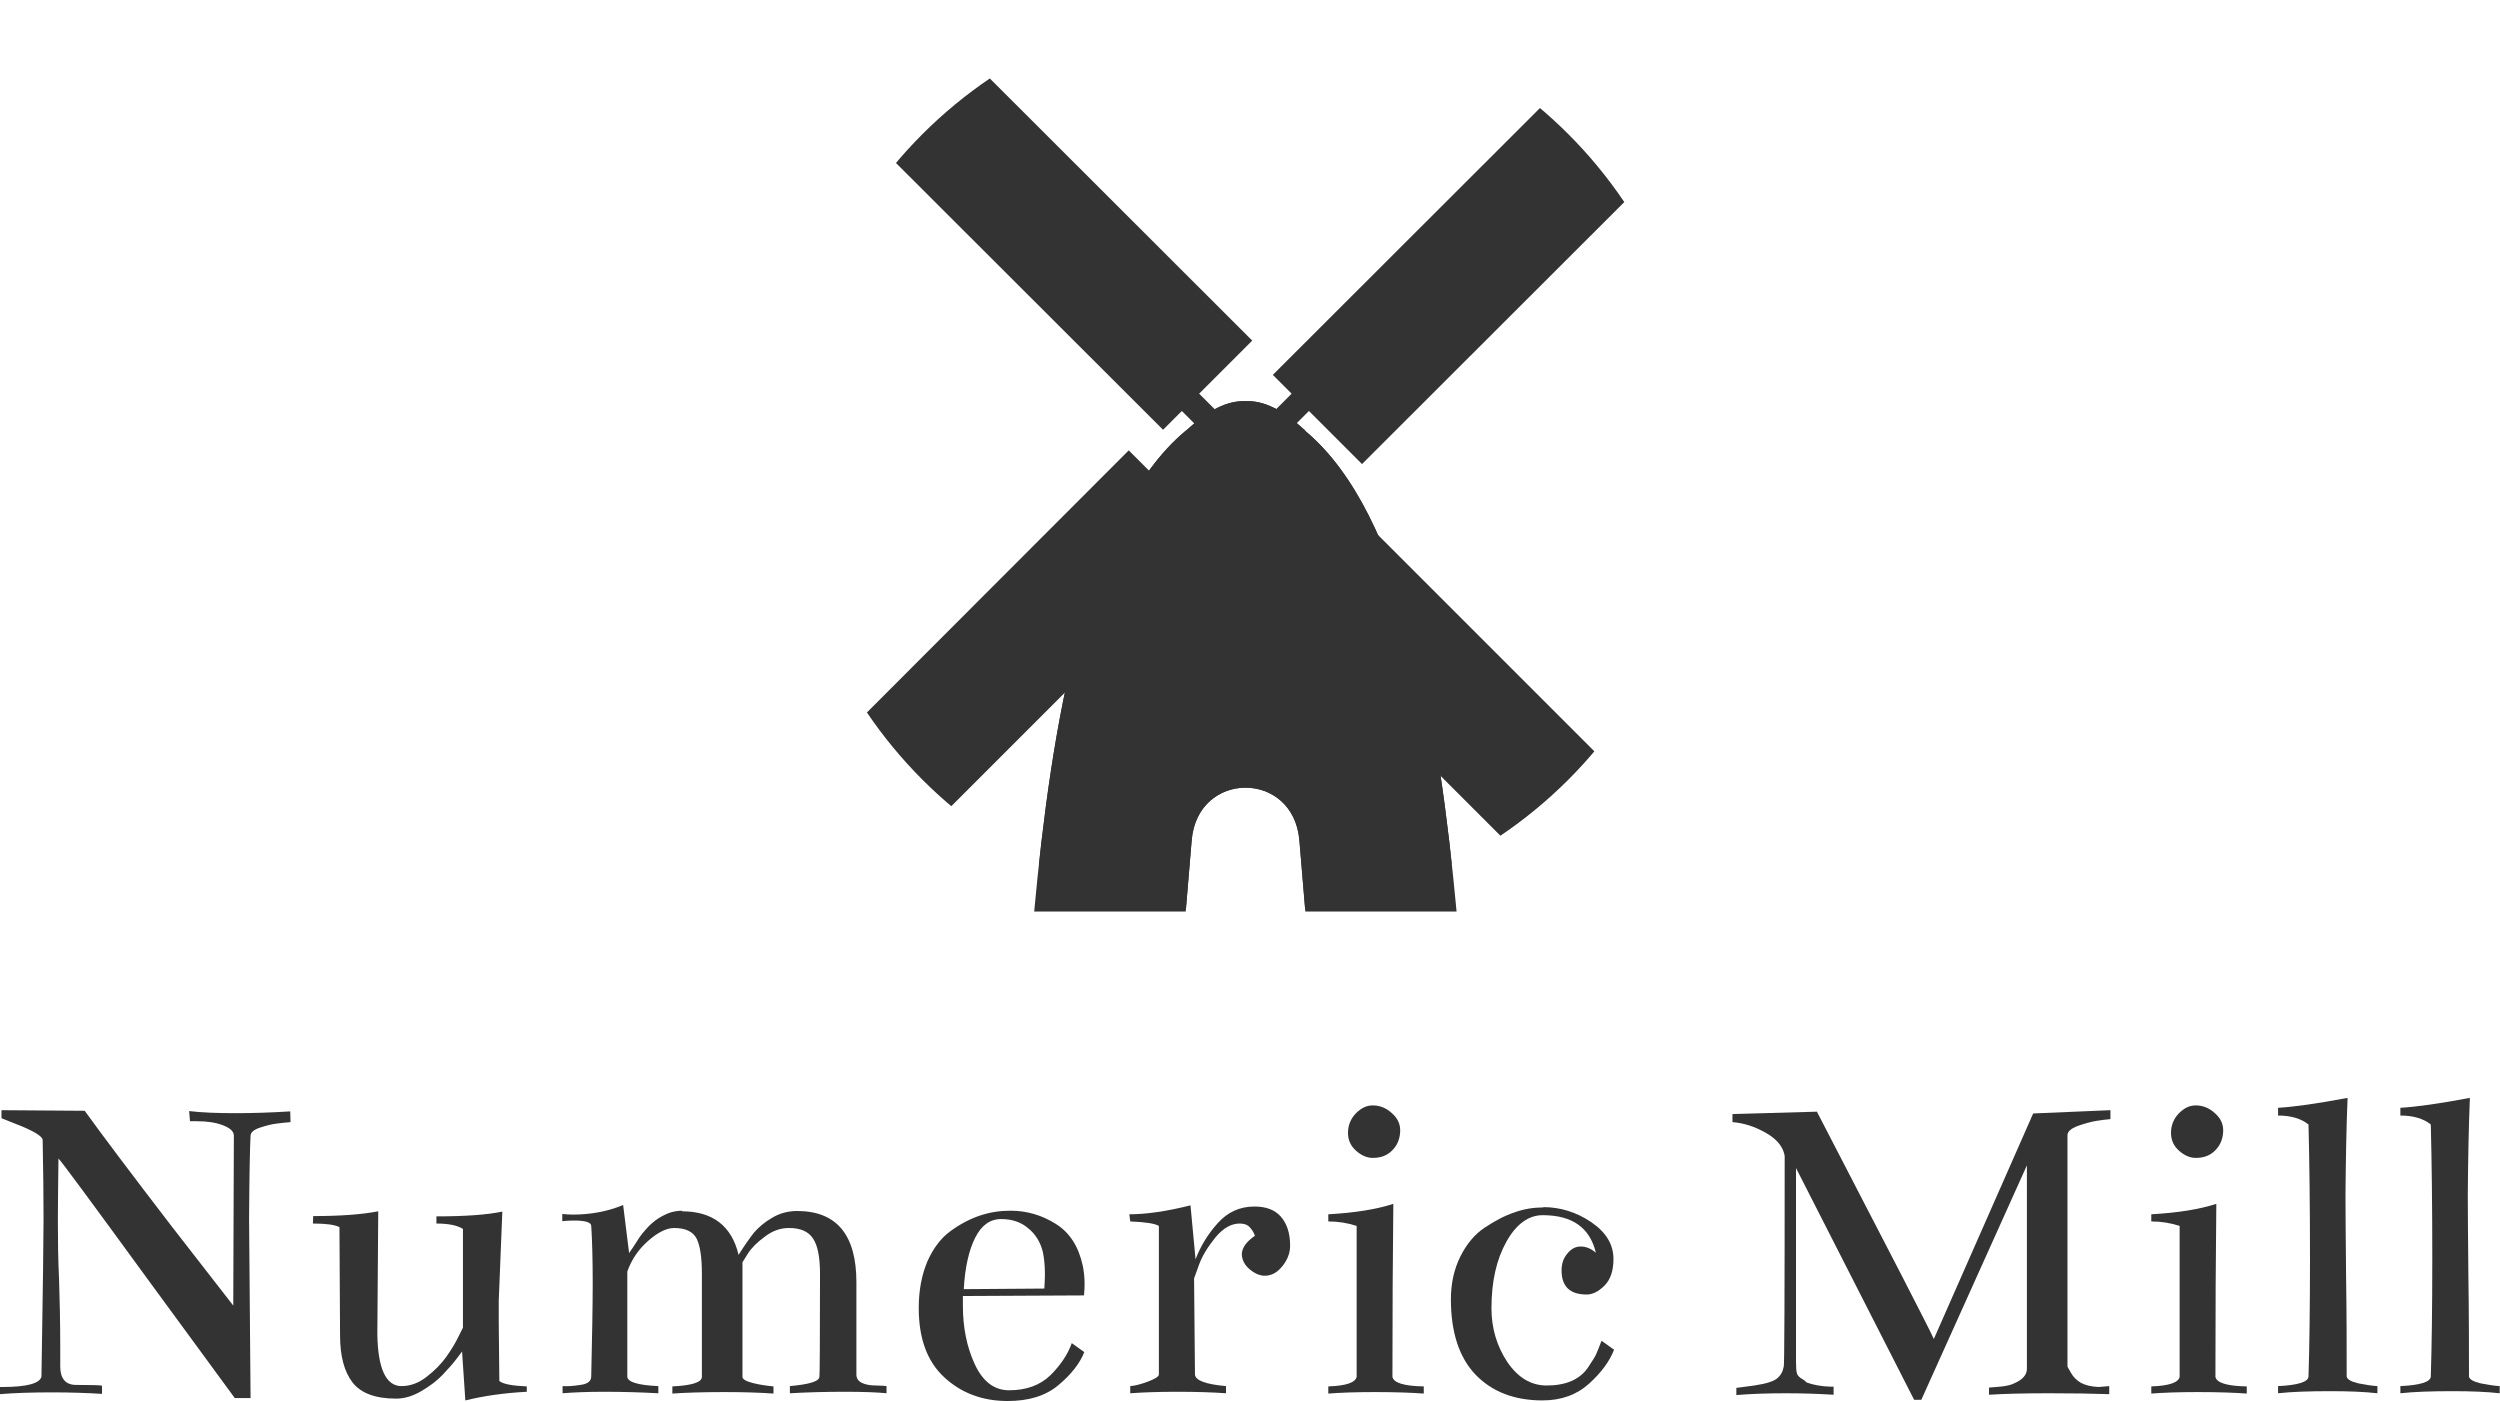 <svg width="1427px" height="800px" clip-rule="evenodd" fill-rule="evenodd" image-rendering="optimizeQuality" shape-rendering="geometricPrecision" text-rendering="geometricPrecision" version="1.1" viewBox="0 0 8.381 4.697" xmlns="http://www.w3.org/2000/svg">
 <defs>
  <clipPath id="id0">
   <path d="m14.85 8.152c0.845 0 1.531 0.686 1.531 1.531 0 0.845-0.686 1.531-1.531 1.531-0.845 0-1.531-0.686-1.531-1.531 0-0.845 0.686-1.531 1.531-1.531z"/>
  </clipPath>
 </defs>
 <g transform="translate(-10.675 -8.152)">
  <g fill="#333" fill-rule="nonzero">
   <path d="m11.649 11.913c-0.014 1e-3 -0.03 0.003-0.047 0.005-0.017 0.002-0.036 0.007-0.057 0.014-0.02 0.007-0.03 0.016-0.03 0.027-0.002 0.033-0.004 0.125-0.005 0.277l0.005 0.602h-0.053l-0.288-0.393c-0.191-0.262-0.292-0.399-0.303-0.41-1e-3 0.086-0.002 0.155-0.002 0.209 0 0.068 0.001 0.134 0.004 0.196 0.002 0.062 0.004 0.14 0.004 0.232v0.06c0 0.041 0.018 0.062 0.053 0.062 0.057 0 0.086 1e-3 0.087 0.003v0.027c-0.049-0.003-0.105-0.005-0.167-0.005-0.069 0-0.128 0.002-0.176 0.006v-0.024h9e-3c0.082 0 0.126-0.012 0.131-0.035 0.005-0.299 0.007-0.474 0.007-0.526 0-0.077-1e-3 -0.167-0.003-0.268-0.002-0.011-0.025-0.026-0.07-0.045l-0.068-0.027v-0.027l0.279 0.002c0.059 0.082 0.157 0.212 0.292 0.388l0.206 0.265 0.002-0.571c-1e-3 -0.014-0.014-0.025-0.038-0.034-0.024-0.009-0.053-0.013-0.086-0.013h-0.023l-0.003-0.034c0.042 0.005 0.094 0.007 0.157 0.007 0.057 0 0.118-0.002 0.182-0.006z"/>
   <path d="m11.725 12.228c0.088 0 0.161-0.005 0.218-0.016l-0.003 0.413c0.002 0.115 0.029 0.173 0.081 0.173 0.029 0 0.057-0.01 0.084-0.031 0.027-0.021 0.049-0.043 0.066-0.067 0.017-0.024 0.031-0.047 0.041-0.068l0.015-0.03v-0.331c-0.019-0.012-0.049-0.018-0.089-0.018v-0.024c0.094 0 0.168-0.005 0.221-0.016l-0.012 0.299v0.075l0.002 0.194c0.012 0.01 0.043 0.016 0.092 0.018v0.018c-0.076 0.004-0.145 0.014-0.206 0.029l-0.011-0.164-0.018 0.024c-0.012 0.016-0.028 0.034-0.047 0.054-0.019 0.02-0.043 0.038-0.072 0.055-0.029 0.017-0.057 0.025-0.084 0.025-0.069 0-0.118-0.018-0.146-0.054-0.028-0.036-0.042-0.089-0.042-0.158l-0.002-0.363c-0.016-8e-3 -0.045-0.012-0.089-0.012z"/>
   <path d="m12.961 12.212c0.103 0 0.167 0.049 0.19 0.146 0.02-0.032 0.038-0.057 0.052-0.075 0.015-0.017 0.034-0.034 0.06-0.049 0.025-0.015 0.053-0.023 0.084-0.023 0.133 0 0.199 0.08 0.199 0.239v0.309c0 0.013 0.006 0.022 0.018 0.028 0.012 0.006 0.028 0.009 0.048 9e-3 0.02 5.1e-4 0.031 0.001 0.035 0.002v0.024c-0.029-0.003-0.076-0.005-0.14-0.005-0.069 0-0.131 0.002-0.184 0.005v-0.024c0.066-0.006 0.099-0.016 0.099-0.032 1e-3 0 0.002-0.114 0.002-0.343 0-0.055-0.007-0.095-0.023-0.119-0.015-0.024-0.042-0.036-0.081-0.036-0.028 0-0.055 0.009-0.081 0.029-0.026 0.019-0.045 0.038-0.057 0.057l-0.018 0.029v0.384c0 8e-3 0.012 0.015 0.036 0.021 0.024 0.006 0.047 0.009 0.068 0.011v0.024c-0.042-0.003-0.097-0.005-0.164-0.005-0.073 0-0.132 0.002-0.175 0.005v-0.024c0.066-0.003 0.099-0.014 0.099-0.032v-0.345c0-0.056-0.006-0.096-0.018-0.119-0.012-0.023-0.037-0.035-0.075-0.035-0.025 0-0.054 0.014-0.087 0.043-0.033 0.029-0.056 0.063-0.07 0.103v0.352c0 0.018 0.035 0.029 0.104 0.032v0.024c-0.056-0.003-0.116-0.005-0.181-0.005-0.057 0-0.104 0.002-0.14 0.005v-0.024c0.016 1e-3 0.036-2.6e-4 0.06-0.004 0.024-0.003 0.036-0.013 0.036-0.028 0.003-0.133 0.005-0.238 0.005-0.313 0-0.083-0.002-0.148-0.005-0.193-1e-3 -0.011-0.02-0.017-0.056-0.017-0.013 0-0.026 5.1e-4 -0.041 0.002v-0.024c0.011 1e-3 0.023 0.002 0.035 0.002 0.062 0 0.118-0.011 0.169-0.032l0.02 0.161c0.009-0.013 0.018-0.026 0.026-0.039 8e-3 -0.013 0.017-0.026 0.029-0.039 0.011-0.013 0.022-0.023 0.034-0.032 0.012-9e-3 0.025-0.016 0.041-0.023 0.015-0.006 0.032-9e-3 0.049-9e-3z"/>
   <path d="m13.905 12.473 0.271-0.002c1e-3 -0.017 0.002-0.033 0.002-0.048 0-0.031-0.003-0.056-0.007-0.075-0.008-0.032-0.024-0.059-0.049-0.079-0.024-0.021-0.055-0.031-0.091-0.031-0.037 0-0.066 0.021-0.087 0.063-0.021 0.042-0.034 0.099-0.038 0.172zm-0.002 0.023v0.033c0 0.072 0.013 0.138 0.04 0.196 0.027 0.058 0.065 0.087 0.115 0.087 0.058 0 0.104-0.017 0.139-0.051 0.034-0.034 0.058-0.07 0.071-0.107l0.042 0.03c-0.015 0.038-0.044 0.075-0.087 0.111-0.043 0.036-0.1 0.053-0.17 0.053-0.085 0-0.156-0.027-0.213-0.08s-0.085-0.13-0.085-0.232c0-0.059 0.01-0.111 0.029-0.156 0.02-0.045 0.046-0.079 0.078-0.102 0.033-0.024 0.066-0.041 0.099-0.052 0.033-0.011 0.067-0.016 0.102-0.016 0.054 0 0.105 0.015 0.151 0.044 0.047 0.029 0.077 0.076 0.091 0.141 0.004 0.02 0.006 0.04 0.006 0.06 0 0.011-5.2e-4 0.024-0.002 0.039z"/>
   <path d="m14.881 12.196c0.038 0 0.068 0.011 0.088 0.034s0.031 0.055 0.031 0.097c0 0.025-0.009 0.048-0.026 0.069-0.017 0.021-0.036 0.032-0.059 0.032-0.016 0-0.033-0.007-0.05-0.021-0.017-0.014-0.026-0.031-0.027-0.05 0-0.022 0.015-0.043 0.044-0.063-0.003-9e-3 -0.008-0.018-0.016-0.027-0.007-9e-3 -0.019-0.014-0.035-0.014-0.028 0-0.055 0.015-0.081 0.046-0.025 0.031-0.044 0.061-0.055 0.091l-0.017 0.047 0.003 0.322c1e-3 0.02 0.036 0.033 0.104 0.039v0.024c-0.042-0.003-0.097-0.005-0.164-0.005-0.063 0-0.115 0.002-0.157 0.005v-0.024c0.015-1e-3 0.035-0.006 0.059-0.015 0.024-9e-3 0.037-0.017 0.037-0.024v-0.498c-0.013-8e-3 -0.045-0.013-0.096-0.015l-0.003-0.024c0.057 0 0.126-0.01 0.205-0.03l0.017 0.181c0.016-0.043 0.041-0.084 0.074-0.121 0.033-0.037 0.074-0.056 0.123-0.056z"/>
   <path d="m15.277 11.857c0.023 0 0.044 0.008 0.063 0.025 0.019 0.016 0.029 0.036 0.029 0.058 0 0.027-0.009 0.05-0.026 0.067-0.017 0.018-0.039 0.026-0.066 0.026-0.019 0-0.038-8e-3 -0.056-0.024-0.018-0.016-0.027-0.036-0.027-0.06 0-0.025 0.009-0.047 0.026-0.065 0.018-0.018 0.036-0.027 0.057-0.027zm0.069 0.33c-0.002 0.174-0.003 0.367-0.003 0.58 0.004 0.02 0.039 0.031 0.105 0.032v0.024c-0.041-0.003-0.096-0.005-0.164-0.005-0.065 0-0.117 0.002-0.156 0.005v-0.024c0.06-0.002 0.091-0.013 0.095-0.032v-0.506c-0.031-0.01-0.062-0.015-0.095-0.015v-0.024c0.09-0.005 0.163-0.017 0.218-0.035z"/>
   <path d="m15.849 12.198c0.057 0 0.111 0.017 0.16 0.05 0.05 0.034 0.075 0.075 0.075 0.124 0 0.039-0.01 0.069-0.03 0.089-0.02 0.02-0.04 0.03-0.06 0.03-0.056 0-0.084-0.027-0.084-0.081 0-0.022 0.006-0.041 0.02-0.057 0.013-0.016 0.028-0.023 0.044-0.023 0.018 0 0.035 0.007 0.051 0.021-0.02-0.084-0.079-0.126-0.178-0.126-0.048 0-0.089 0.03-0.122 0.089-0.033 0.059-0.05 0.133-0.05 0.223 0 0.067 0.018 0.127 0.053 0.18 0.036 0.053 0.08 0.079 0.132 0.079 0.032 0 0.06-0.005 0.083-0.015 0.023-0.01 0.042-0.025 0.056-0.046 0.014-0.021 0.023-0.035 0.027-0.044 0.004-9e-3 0.01-0.024 0.018-0.045l0.042 0.03c-0.015 0.039-0.043 0.077-0.084 0.114-0.041 0.037-0.093 0.056-0.156 0.056-0.094 0-0.169-0.029-0.224-0.086-0.055-0.057-0.083-0.142-0.083-0.253 0-0.054 0.011-0.102 0.032-0.144 0.021-0.042 0.048-0.074 0.081-0.096 0.033-0.022 0.066-0.04 0.099-0.051 0.033-0.012 0.066-0.017 0.098-0.017z"/>
   <path d="m16.766 11.878c0.248 0.478 0.379 0.732 0.392 0.762l0.333-0.756 0.259-0.011v0.03c-0.013 1e-3 -0.029 0.003-0.048 0.006-0.018 0.003-0.039 0.009-0.062 0.017-0.023 0.009-0.034 0.019-0.034 0.031v0.776l0.012 0.021c8e-3 0.014 0.019 0.025 0.033 0.033 0.015 8e-3 0.035 0.013 0.059 0.014l0.036-0.003v0.027c-0.057-2e-3 -0.125-0.003-0.203-0.003-0.087 0-0.154 0.002-0.2 0.005v-0.024c0.002 0 0.014-1e-3 0.036-0.003 0.022-0.002 0.039-0.006 0.05-0.012 0.027-0.012 0.041-0.028 0.041-0.048v-0.682l-0.354 0.786h-0.024l-0.396-0.777v0.396 0.255c0 0.018 1e-3 0.03 0.003 0.037 0.002 0.007 0.007 0.012 0.014 0.017 0.008 0.004 0.014 0.009 0.019 0.014 0.022 0.008 0.049 0.013 0.081 0.014h0.005 0.004v0.027c-0.049-0.003-0.102-0.005-0.159-0.005-0.063 0-0.119 0.002-0.167 0.006v-0.024l0.06-0.008c0.04-0.006 0.066-0.014 0.078-0.025 0.007-0.006 0.013-0.014 0.017-0.024l0.004-0.015c0.002 0 0.003-0.235 0.003-0.706-0.005-0.03-0.026-0.056-0.063-0.077-0.037-0.021-0.074-0.033-0.112-0.036v-0.027z"/>
   <path d="m18.036 11.857c0.023 0 0.044 0.008 0.063 0.025 0.019 0.016 0.029 0.036 0.029 0.058 0 0.027-0.009 0.05-0.026 0.067-0.017 0.018-0.039 0.026-0.066 0.026-0.019 0-0.038-8e-3 -0.056-0.024-0.018-0.016-0.027-0.036-0.027-0.06 0-0.025 0.009-0.047 0.026-0.065 0.018-0.018 0.036-0.027 0.057-0.027zm0.069 0.33c-0.002 0.174-0.003 0.367-0.003 0.58 0.004 0.02 0.039 0.031 0.105 0.032v0.024c-0.041-0.003-0.096-0.005-0.164-0.005-0.065 0-0.117 0.002-0.156 0.005v-0.024c0.06-0.002 0.091-0.013 0.095-0.032v-0.506c-0.031-0.01-0.062-0.015-0.095-0.015v-0.024c0.09-0.005 0.163-0.017 0.218-0.035z"/>
   <path d="m18.545 11.833c-0.004 0.096-0.006 0.205-0.007 0.325 0 0.048 7.7e-4 0.138 0.002 0.27 0.002 0.132 0.002 0.245 0.002 0.338 0.002 0.01 0.015 0.017 0.04 0.023 0.025 0.005 0.046 8e-3 0.063 9e-3v0.024c-0.044-0.005-0.097-0.007-0.158-0.007-0.071 0-0.13 0.002-0.175 0.007v-0.024c0.066-0.003 0.101-0.014 0.102-0.032 0.003-0.095 0.005-0.227 0.005-0.396 0-0.18-0.002-0.329-0.005-0.449-0.025-0.02-0.059-0.03-0.102-0.03v-0.026c0.053-0.003 0.131-0.014 0.232-0.033z"/>
   <path d="m18.955 11.833c-0.004 0.096-0.006 0.205-0.007 0.325 0 0.048 7.7e-4 0.138 0.002 0.27 0.002 0.132 0.002 0.245 0.002 0.338 0.002 0.01 0.015 0.017 0.04 0.023 0.025 0.005 0.046 8e-3 0.063 9e-3v0.024c-0.044-0.005-0.097-0.007-0.158-0.007-0.071 0-0.13 0.002-0.175 0.007v-0.024c0.066-0.003 0.101-0.014 0.102-0.032 0.003-0.095 0.005-0.227 0.005-0.396 0-0.18-0.002-0.329-0.005-0.449-0.025-0.02-0.059-0.03-0.102-0.03v-0.026c0.053-0.003 0.131-0.014 0.232-0.033z"/>
  </g>
  <g clip-path="url(#id0)">
   <g fill="#333">
    <polygon points="15.005 9.471 14.942 9.408 15.856 8.495 16.155 8.794 15.241 9.707 15.063 9.529 14.879 9.713 14.821 9.655"/>
    <polygon points="15.063 9.839 15.126 9.776 16.04 10.69 15.741 10.989 14.827 10.075 15.005 9.898 14.821 9.713 14.879 9.655"/>
    <polygon points="14.695 9.898 14.758 9.96 13.844 10.874 13.546 10.575 14.459 9.661 14.637 9.839 14.821 9.655 14.879 9.713"/>
    <polygon points="14.637 9.529 14.574 9.592 13.66 8.679 13.959 8.38 14.873 9.293 14.695 9.471 14.879 9.655 14.821 9.713"/>
    <path d="m15.052 9.597c0.334 0.28 0.449 0.994 0.506 1.61h-0.507l-0.02-0.239c-0.02-0.235-0.341-0.235-0.361 0l-0.02 0.239h-0.508c0.057-0.616 0.172-1.33 0.506-1.61l0.004-0.003c0.074-0.068 0.136-0.1 0.199-0.098 0.063-0.002 0.125 0.03 0.199 0.098z"/>
   </g>
  </g>
  <path d="m15.052 9.597c0.334 0.28 0.449 0.994 0.506 1.61h-0.507l-0.02-0.239c-0.02-0.235-0.341-0.235-0.361 0l-0.02 0.239h-0.508c0.057-0.616 0.172-1.33 0.506-1.61l0.004-0.003c0.074-0.068 0.136-0.1 0.199-0.098 0.063-0.002 0.125 0.03 0.199 0.098z" fill="#333"/>
 </g>
</svg>
